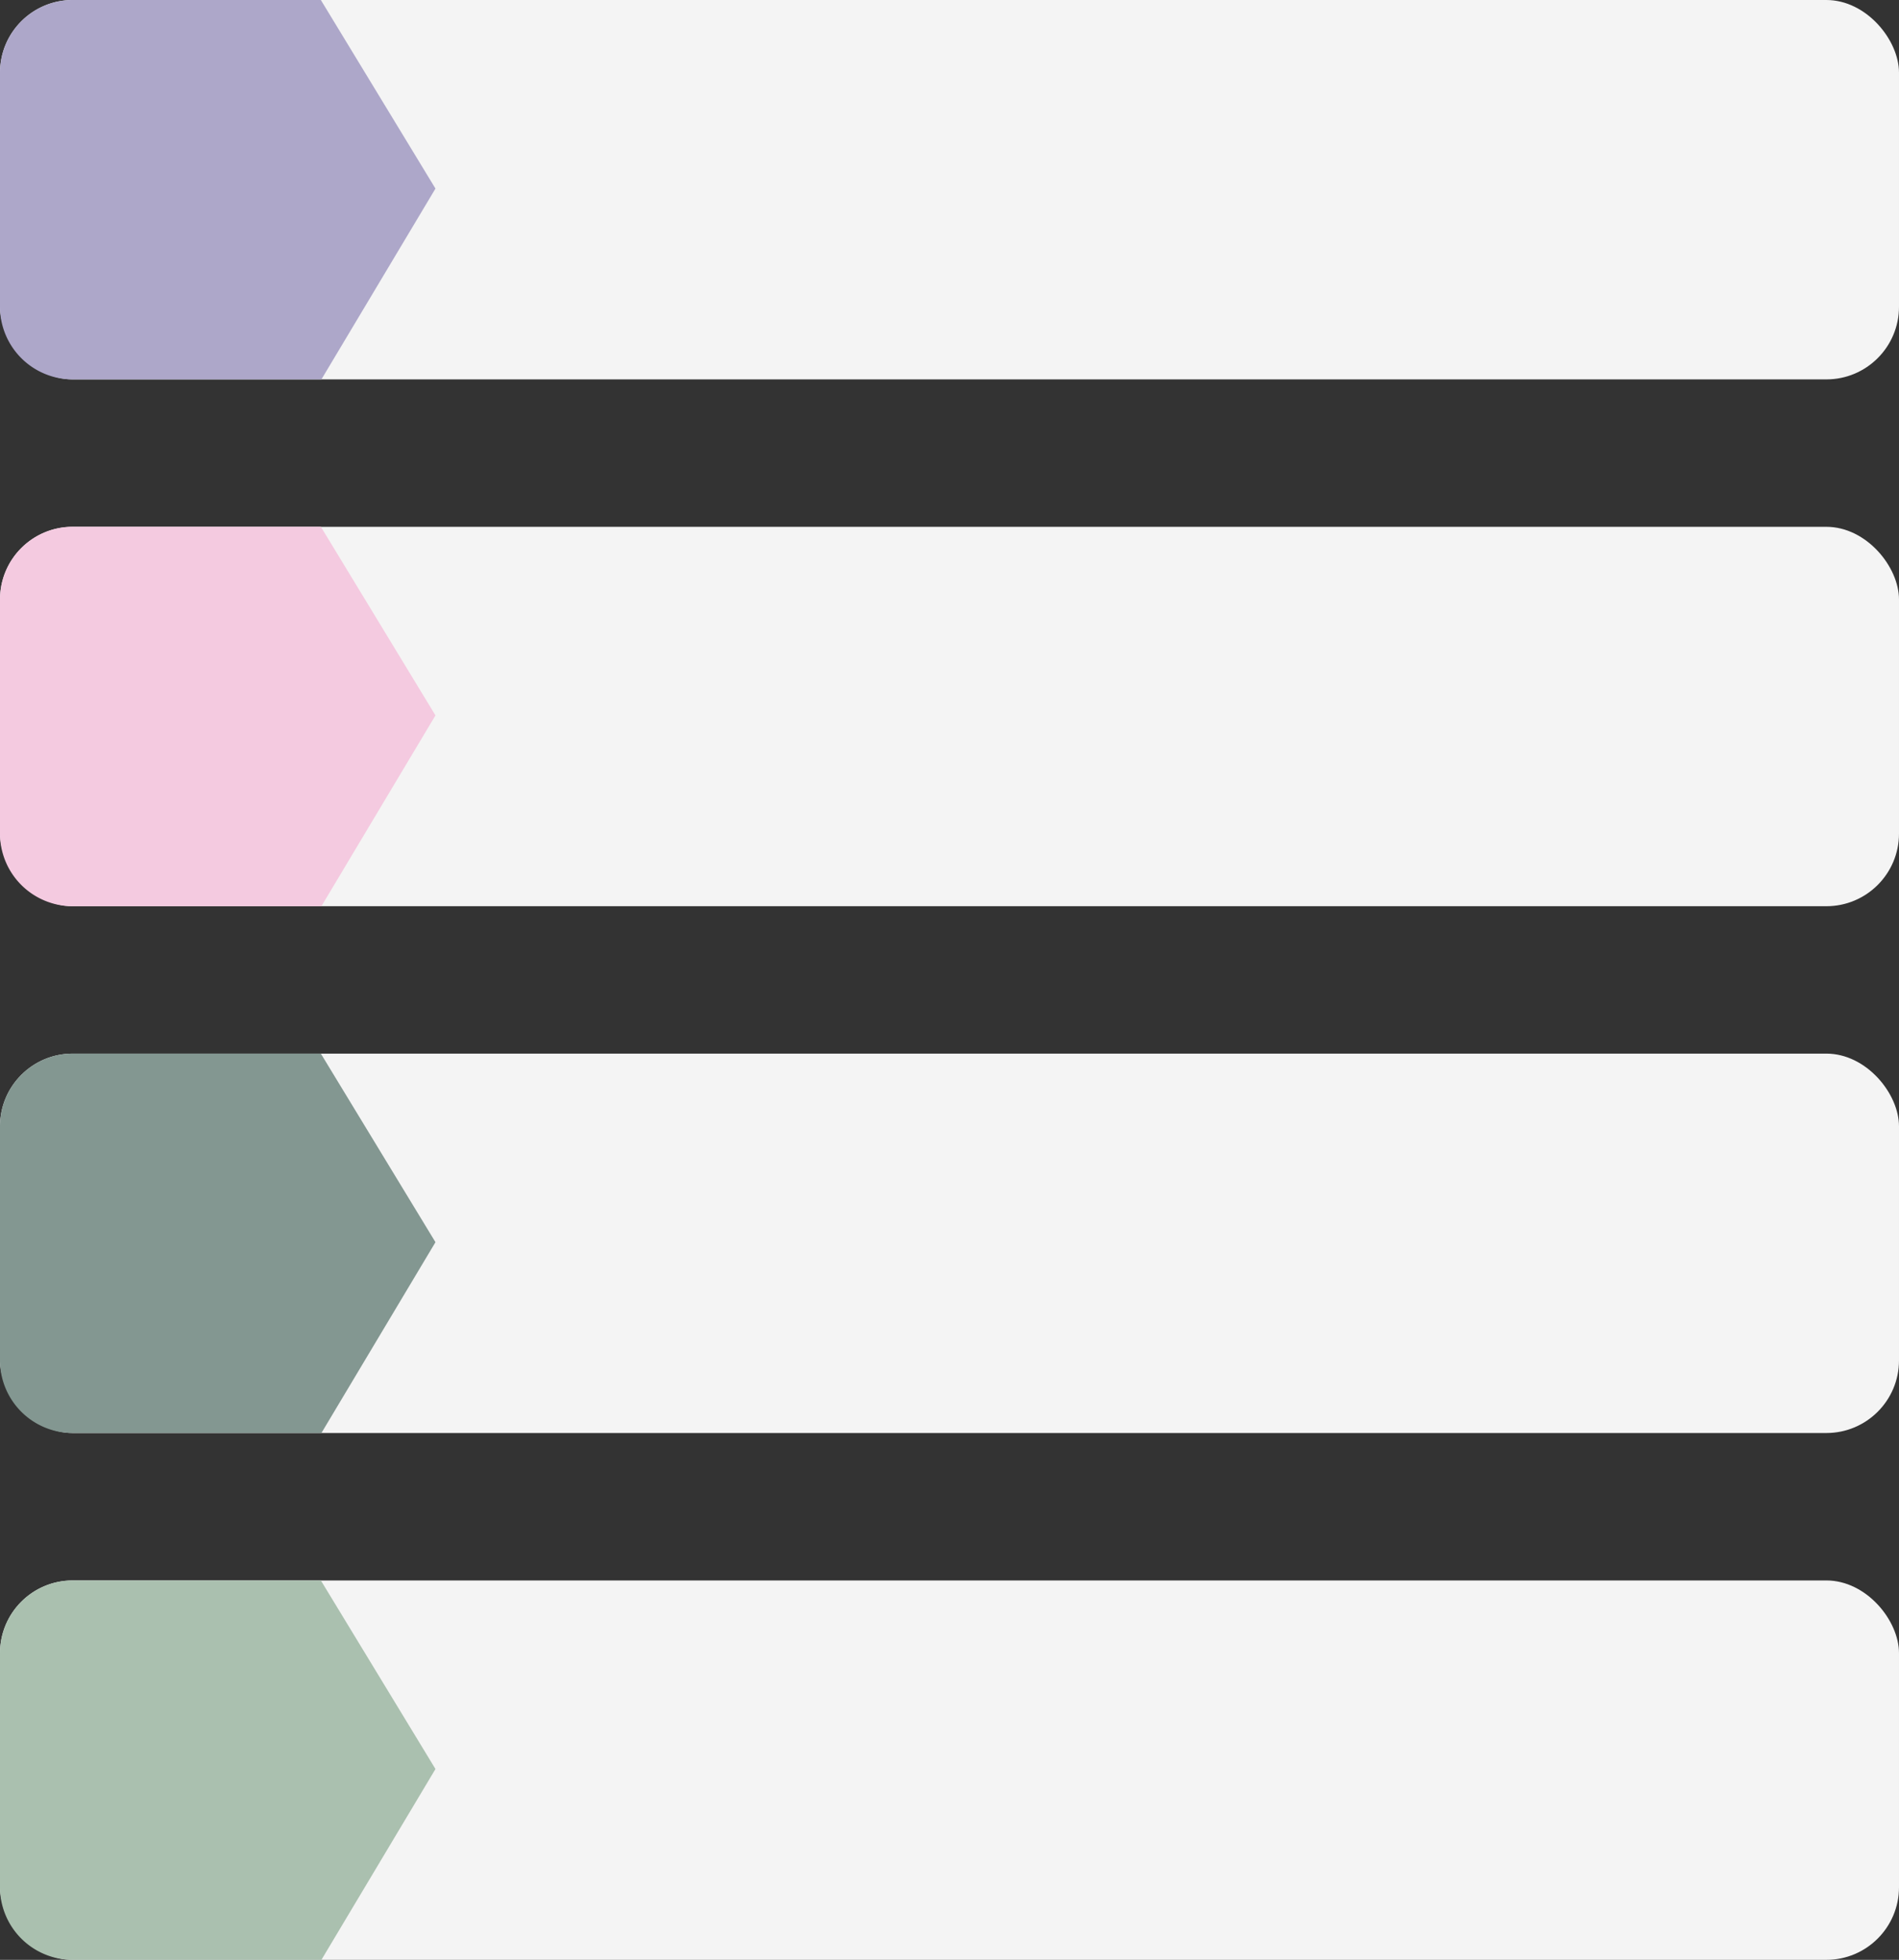 <?xml version="1.0" encoding="UTF-8"?>
<!DOCTYPE svg PUBLIC '-//W3C//DTD SVG 1.0//EN'
          'http://www.w3.org/TR/2001/REC-SVG-20010904/DTD/svg10.dtd'>
<svg height="873.0" preserveAspectRatio="xMidYMid meet" version="1.0" viewBox="76.0 64.0 846.0 873.0" width="846.0" xmlns="http://www.w3.org/2000/svg" xmlns:xlink="http://www.w3.org/1999/xlink" zoomAndPan="magnify"
><rect x="76.0" y="64.0" width="846.0" height="873.0" fill="#333333" stroke="none"/><g data-name="Layer 3"
  ><g id="change1_1"
    ><rect fill="#f4f4f4" height="169" rx="32.36" width="846" x="76" y="64"
    /></g
    ><g id="change2_1"
    ><path d="M270,148l-50.81,85H108.36A32.36,32.36,0,0,1,76,200.64V96.36A32.36,32.36,0,0,1,108.36,64H218.94Z" fill="#ada7c9"
    /></g
    ><g id="change1_2"
    ><rect fill="#f4f4f4" height="169" rx="32.36" width="846" x="76" y="298.67"
    /></g
    ><g id="change3_1"
    ><path d="M270,382.67l-50.81,85H108.36A32.36,32.36,0,0,1,76,435.31V331a32.36,32.36,0,0,1,32.36-32.36H218.94Z" fill="#f4cae0"
    /></g
    ><g id="change1_3"
    ><rect fill="#f4f4f4" height="169" rx="32.36" width="846" x="76" y="533.33"
    /></g
    ><g id="change4_1"
    ><path d="M270,617.33l-50.81,85H108.36A32.36,32.36,0,0,1,76,670V565.69a32.36,32.36,0,0,1,32.36-32.36H218.94Z" fill="#839791"
    /></g
    ><g id="change1_4"
    ><rect fill="#f4f4f4" height="169" rx="32.36" width="846" x="76" y="768"
    /></g
    ><g id="change5_1"
    ><path d="M270,852l-50.81,85H108.36A32.36,32.36,0,0,1,76,904.64V800.36A32.36,32.36,0,0,1,108.36,768H218.94Z" fill="#aac0af"
    /></g
  ></g
></svg
>
